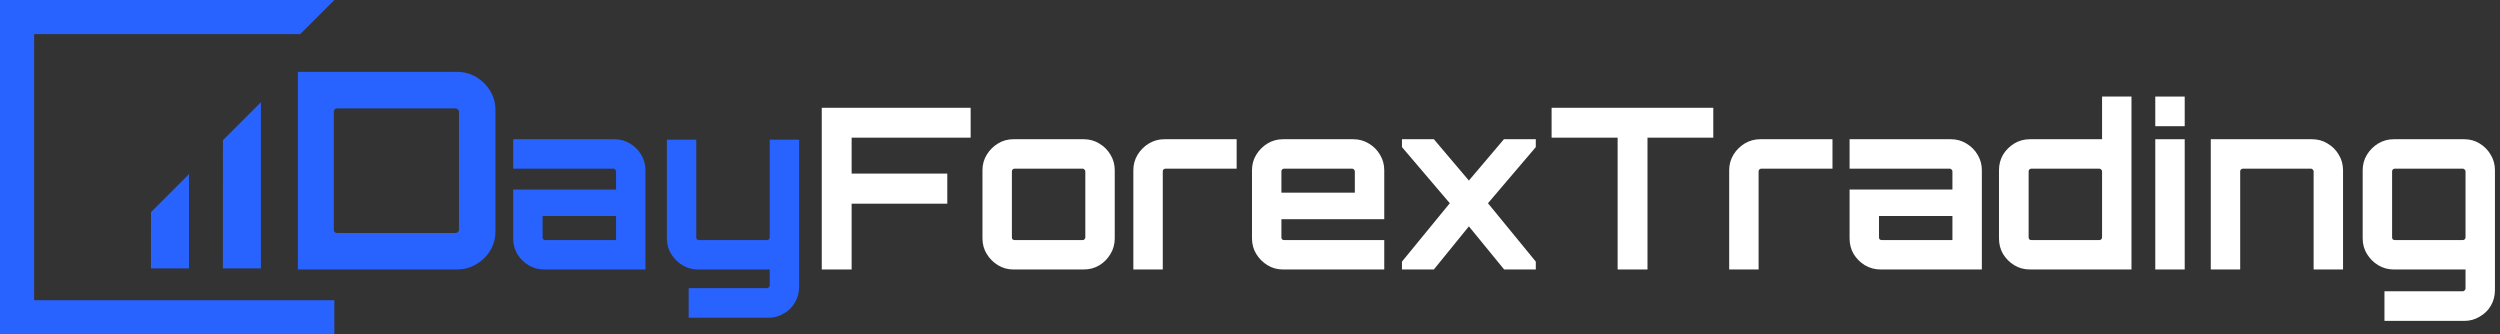 <?xml version="1.0" encoding="UTF-8"?>
<svg xmlns="http://www.w3.org/2000/svg" width="329" height="44" viewBox="0 0 329 44" fill="none">
  <rect x="0" y="0" width="329" height="44" fill="#333333" stroke="none"/>
  <path fill-rule="evenodd" clip-rule="evenodd" d="M24.872 35.321H19.868H19.866V30.325H19.871V27.914L24.872 22.913V35.321ZM34.336 35.321H29.333L29.339 18.445L34.337 13.448V35.321H34.336Z" fill="#2862FF"></path>
  <path d="M44 44H39.522H35.024H35.014H30.53H30.512H26.503H26.493H22.001H10.225H0V0H44L39.506 4.494H32.299H22.001H4.494V39.508H10.225H22.002H26.505H30.515H35.014H35.024H39.506H44V44Z" fill="#2862FF"></path>
  <path d="M108.144 35.463V14.185H127.737V18.116H112.074V22.844H124.664V26.804H112.074V35.463H108.144Z" fill="white"></path>
  <path d="M133.372 35.463C132.623 35.463 131.943 35.276 131.332 34.901C130.722 34.527 130.229 34.034 129.855 33.423C129.48 32.813 129.293 32.133 129.293 31.384V22.401C129.293 21.652 129.48 20.972 129.855 20.361C130.229 19.751 130.722 19.258 131.332 18.884C131.943 18.509 132.623 18.322 133.372 18.322H142.621C143.37 18.322 144.05 18.509 144.66 18.884C145.291 19.258 145.783 19.751 146.138 20.361C146.512 20.972 146.7 21.652 146.7 22.401V31.384C146.7 32.133 146.512 32.813 146.138 33.423C145.783 34.034 145.301 34.527 144.69 34.901C144.079 35.276 143.39 35.463 142.621 35.463H133.372ZM133.519 31.591H142.474C142.572 31.591 142.651 31.562 142.71 31.503C142.789 31.424 142.828 31.335 142.828 31.237V22.548C142.828 22.45 142.789 22.371 142.71 22.312C142.651 22.233 142.572 22.194 142.474 22.194H133.519C133.421 22.194 133.332 22.233 133.253 22.312C133.194 22.371 133.165 22.45 133.165 22.548V31.237C133.165 31.335 133.194 31.424 133.253 31.503C133.332 31.562 133.421 31.591 133.519 31.591Z" fill="white"></path>
  <path d="M149.149 35.463V22.401C149.149 21.652 149.337 20.972 149.711 20.361C150.085 19.751 150.578 19.258 151.189 18.884C151.819 18.509 152.499 18.322 153.228 18.322H162.743V22.194H153.375C153.277 22.194 153.188 22.233 153.109 22.312C153.05 22.371 153.021 22.45 153.021 22.548V35.463H149.149Z" fill="white"></path>
  <path d="M168.84 35.463C168.091 35.463 167.412 35.276 166.801 34.901C166.19 34.527 165.698 34.034 165.323 33.423C164.949 32.813 164.762 32.133 164.762 31.384V22.401C164.762 21.652 164.949 20.972 165.323 20.361C165.698 19.751 166.19 19.258 166.801 18.884C167.412 18.509 168.091 18.322 168.84 18.322H178.09C178.838 18.322 179.518 18.509 180.129 18.884C180.759 19.258 181.252 19.751 181.607 20.361C181.981 20.972 182.168 21.652 182.168 22.401V28.843H168.633V31.237C168.633 31.335 168.663 31.424 168.722 31.503C168.801 31.562 168.889 31.591 168.988 31.591H182.168V35.463H168.84ZM168.633 25.356H178.297V22.548C178.297 22.45 178.257 22.371 178.178 22.312C178.119 22.233 178.041 22.194 177.942 22.194H168.988C168.889 22.194 168.801 22.233 168.722 22.312C168.663 22.371 168.633 22.45 168.633 22.548V25.356Z" fill="white"></path>
  <path d="M184.498 35.463V34.428L190.793 26.745L184.498 19.357V18.322H188.695L193.305 23.76L197.915 18.322H202.111V19.357L195.817 26.745L202.111 34.428V35.463H197.945L193.305 29.789L188.695 35.463H184.498Z" fill="white"></path>
  <path d="M212.88 35.463V18.116H204.191V14.185H225.469V18.116H216.81V35.463H212.88Z" fill="white"></path>
  <path d="M227.561 35.463V22.401C227.561 21.652 227.748 20.972 228.122 20.361C228.497 19.751 228.989 19.258 229.6 18.884C230.231 18.509 230.91 18.322 231.639 18.322H241.155V22.194H231.787C231.688 22.194 231.6 22.233 231.521 22.312C231.462 22.371 231.432 22.45 231.432 22.548V35.463H227.561Z" fill="white"></path>
  <path d="M247.483 35.463C246.734 35.463 246.045 35.276 245.414 34.901C244.804 34.527 244.311 34.034 243.937 33.423C243.582 32.813 243.405 32.133 243.405 31.384V24.942H256.94V22.548C256.94 22.45 256.9 22.371 256.822 22.312C256.763 22.233 256.684 22.194 256.585 22.194H243.405V18.322H256.733C257.482 18.322 258.161 18.509 258.772 18.884C259.403 19.258 259.895 19.751 260.25 20.361C260.624 20.972 260.811 21.652 260.811 22.401V35.463H247.483ZM247.631 31.591H256.94V28.429H247.276V31.237C247.276 31.335 247.306 31.424 247.365 31.503C247.444 31.562 247.532 31.591 247.631 31.591Z" fill="white"></path>
  <path d="M267.145 35.463C266.377 35.463 265.687 35.276 265.077 34.901C264.466 34.527 263.973 34.034 263.599 33.423C263.244 32.813 263.067 32.133 263.067 31.384V22.401C263.067 21.652 263.244 20.972 263.599 20.361C263.973 19.751 264.466 19.258 265.077 18.884C265.687 18.509 266.377 18.322 267.145 18.322H276.632V12.707H280.503V35.463H267.145ZM267.323 31.591H276.277C276.375 31.591 276.454 31.562 276.513 31.503C276.592 31.424 276.632 31.335 276.632 31.237V22.548C276.632 22.45 276.592 22.371 276.513 22.312C276.454 22.233 276.375 22.194 276.277 22.194H267.323C267.224 22.194 267.135 22.233 267.057 22.312C266.998 22.371 266.968 22.45 266.968 22.548V31.237C266.968 31.335 266.998 31.424 267.057 31.503C267.135 31.562 267.224 31.591 267.323 31.591Z" fill="white"></path>
  <path d="M283.635 35.463V18.322H287.507V35.463H283.635ZM283.635 16.608V12.707H287.507V16.608H283.635Z" fill="white"></path>
  <path d="M290.938 35.463V18.322H304.266C305.015 18.322 305.694 18.509 306.305 18.884C306.936 19.258 307.428 19.751 307.783 20.361C308.157 20.972 308.344 21.652 308.344 22.401V35.463H304.473V22.548C304.473 22.45 304.434 22.371 304.355 22.312C304.296 22.233 304.217 22.194 304.118 22.194H295.164C295.066 22.194 294.977 22.233 294.898 22.312C294.839 22.371 294.809 22.45 294.809 22.548V35.463H290.938Z" fill="white"></path>
  <path d="M313.795 42.23V38.329H324.109C324.208 38.329 324.286 38.29 324.345 38.211C324.424 38.152 324.464 38.073 324.464 37.975V35.463H315.007C314.278 35.463 313.598 35.276 312.968 34.901C312.357 34.527 311.865 34.034 311.49 33.423C311.116 32.813 310.929 32.133 310.929 31.384V22.401C310.929 21.652 311.116 20.972 311.49 20.361C311.865 19.751 312.357 19.258 312.968 18.884C313.598 18.509 314.278 18.322 315.007 18.322H324.286C325.035 18.322 325.715 18.509 326.326 18.884C326.936 19.258 327.419 19.751 327.774 20.361C328.148 20.972 328.335 21.652 328.335 22.401V38.152C328.335 38.92 328.158 39.61 327.803 40.221C327.448 40.831 326.956 41.314 326.326 41.669C325.715 42.043 325.035 42.23 324.286 42.23H313.795ZM315.155 31.591H324.109C324.208 31.591 324.286 31.562 324.345 31.503C324.424 31.424 324.464 31.335 324.464 31.237V22.548C324.464 22.45 324.424 22.371 324.345 22.312C324.286 22.233 324.208 22.194 324.109 22.194H315.155C315.056 22.194 314.968 22.233 314.889 22.312C314.83 22.371 314.8 22.45 314.8 22.548V31.237C314.8 31.335 314.83 31.424 314.889 31.503C314.968 31.562 315.056 31.591 315.155 31.591Z" fill="white"></path>
  <path d="M71.615 35.463C70.866 35.463 70.176 35.276 69.546 34.901C68.935 34.527 68.443 34.034 68.068 33.424C67.714 32.813 67.536 32.133 67.536 31.384V24.942H81.071V22.548C81.071 22.45 81.032 22.371 80.953 22.312C80.894 22.233 80.815 22.194 80.717 22.194H67.536V18.322H80.864C81.613 18.322 82.293 18.509 82.903 18.884C83.534 19.258 84.026 19.751 84.381 20.361C84.755 20.972 84.943 21.652 84.943 22.401V35.463H71.615ZM71.762 31.591H81.071V28.429H71.408V31.237C71.408 31.335 71.437 31.424 71.496 31.503C71.575 31.562 71.664 31.591 71.762 31.591Z" fill="#2862FF"></path>
  <path d="M90.627 41.816V37.916H100.94C101.039 37.916 101.118 37.876 101.177 37.797C101.256 37.738 101.295 37.659 101.295 37.561V35.463H91.838C91.109 35.463 90.43 35.276 89.799 34.901C89.188 34.527 88.696 34.034 88.322 33.424C87.947 32.813 87.76 32.133 87.76 31.384V18.381H91.631V31.237C91.631 31.335 91.661 31.424 91.72 31.503C91.799 31.562 91.888 31.591 91.986 31.591H100.94C101.039 31.591 101.118 31.562 101.177 31.503C101.256 31.424 101.295 31.335 101.295 31.237V18.381H105.166V37.738C105.166 38.487 104.989 39.166 104.634 39.777C104.28 40.408 103.787 40.9 103.157 41.255C102.546 41.629 101.866 41.816 101.118 41.816H90.627Z" fill="#2862FF"></path>
  <path d="M39.199 35.463V9.457H60.148C61.063 9.457 61.906 9.686 62.676 10.143C63.447 10.601 64.061 11.215 64.518 11.985C64.976 12.732 65.204 13.562 65.204 14.477V30.442C65.204 31.357 64.976 32.2 64.518 32.971C64.061 33.717 63.447 34.319 62.676 34.776C61.906 35.234 61.063 35.463 60.148 35.463H39.199ZM44.364 30.659H59.931C60.051 30.659 60.16 30.623 60.256 30.55C60.352 30.454 60.401 30.346 60.401 30.226V14.694C60.401 14.574 60.352 14.477 60.256 14.405C60.16 14.309 60.051 14.261 59.931 14.261H44.364C44.243 14.261 44.135 14.309 44.038 14.405C43.966 14.477 43.93 14.574 43.93 14.694V30.226C43.93 30.346 43.966 30.454 44.038 30.55C44.135 30.623 44.243 30.659 44.364 30.659Z" fill="#2862FF"></path>
</svg>
